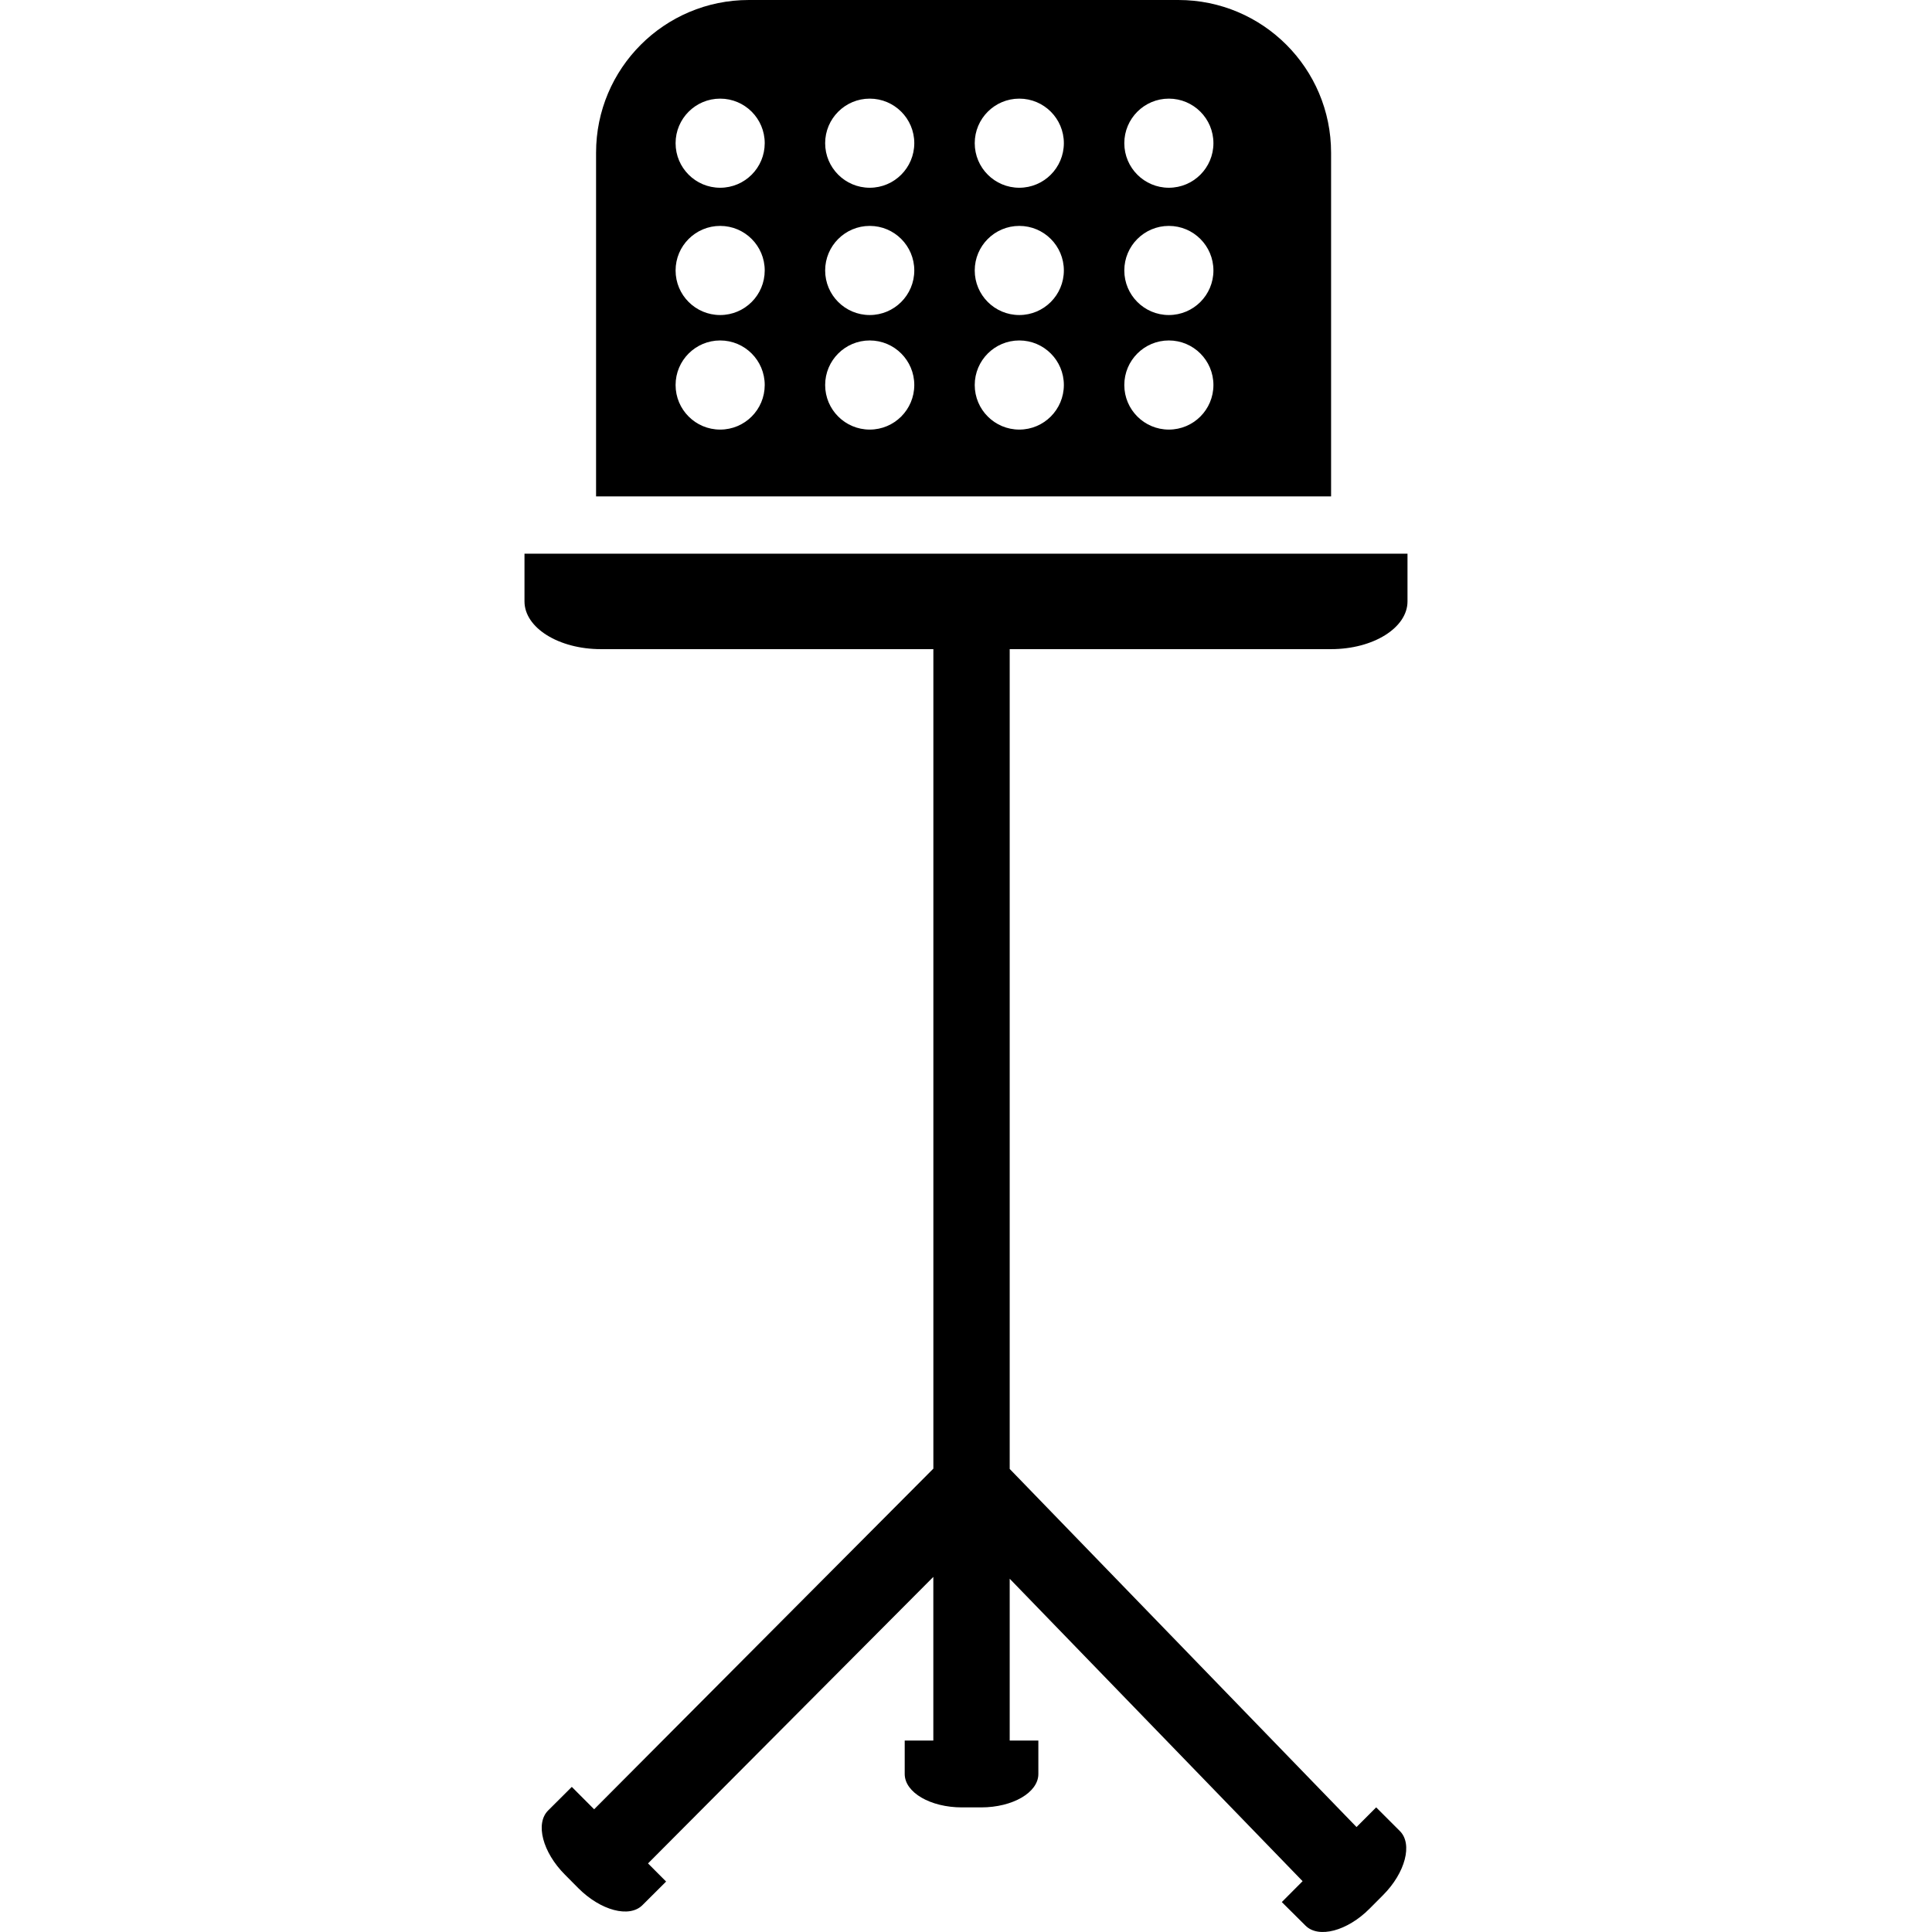 <?xml version="1.0" encoding="iso-8859-1"?>
<!-- Uploaded to: SVG Repo, www.svgrepo.com, Generator: SVG Repo Mixer Tools -->
<!DOCTYPE svg PUBLIC "-//W3C//DTD SVG 1.1//EN" "http://www.w3.org/Graphics/SVG/1.1/DTD/svg11.dtd">
<svg fill="#000000" version="1.1" id="Capa_1" xmlns="http://www.w3.org/2000/svg" xmlns:xlink="http://www.w3.org/1999/xlink" 
	 width="800px" height="800px" viewBox="0 0 473.761 473.761"
	 xml:space="preserve">
<g>
	<path d="M288.957,0H183.622c-20.688,0-37.456,16.765-37.456,37.441v84.278h180.24V37.453C326.406,16.765,309.647,0,288.957,0z
		 M176.595,105.343c-6.037,0-10.928-4.891-10.928-10.928c0-6.037,4.891-10.928,10.928-10.928s10.928,4.891,10.928,10.928
		C187.523,100.452,182.632,105.343,176.595,105.343z M176.595,77.253c-6.037,0-10.928-4.891-10.928-10.928
		c0-6.029,4.891-10.928,10.928-10.928s10.928,4.891,10.928,10.928S182.632,77.253,176.595,77.253z M176.595,46.039
		c-6.037,0-10.928-4.891-10.928-10.928c0-6.025,4.891-10.924,10.928-10.924s10.928,4.887,10.928,10.924
		S182.632,46.039,176.595,46.039z M213.271,105.343c-6.029,0-10.928-4.891-10.928-10.928c0-6.037,4.899-10.928,10.928-10.928
		c6.037,0,10.929,4.891,10.929,10.928C224.191,100.452,219.3,105.343,213.271,105.343z M213.271,77.253
		c-6.029,0-10.928-4.891-10.928-10.928c0-6.029,4.899-10.928,10.928-10.928c6.037,0,10.929,4.891,10.929,10.928
		C224.191,72.362,219.3,77.253,213.271,77.253z M213.271,46.039c-6.029,0-10.928-4.891-10.928-10.928
		c0-6.025,4.899-10.924,10.928-10.924c6.037,0,10.929,4.887,10.929,10.924C224.191,41.148,219.3,46.039,213.271,46.039z
		 M249.949,105.343c-6.035,0-10.927-4.891-10.927-10.928c0-6.037,4.892-10.928,10.927-10.928s10.928,4.891,10.928,10.928
		C260.869,100.452,255.976,105.343,249.949,105.343z M249.949,77.253c-6.035,0-10.927-4.891-10.927-10.928
		c0-6.029,4.892-10.928,10.927-10.928s10.928,4.891,10.928,10.928C260.869,72.362,255.976,77.253,249.949,77.253z M249.949,46.039
		c-6.035,0-10.927-4.891-10.927-10.928c0-6.025,4.892-10.924,10.927-10.924s10.928,4.887,10.928,10.924
		C260.869,41.148,255.976,46.039,249.949,46.039z M286.621,105.343c-6.027,0-10.921-4.891-10.921-10.928
		c0-6.037,4.894-10.928,10.921-10.928c6.039,0,10.932,4.891,10.932,10.928C297.553,100.452,292.66,105.343,286.621,105.343z
		 M286.621,77.253c-6.027,0-10.921-4.891-10.921-10.928c0-6.029,4.894-10.928,10.921-10.928c6.039,0,10.932,4.891,10.932,10.928
		S292.66,77.253,286.621,77.253z M286.621,46.039c-6.027,0-10.921-4.891-10.921-10.928c0-6.025,4.894-10.924,10.921-10.924
		c6.039,0,10.932,4.887,10.932,10.924S292.66,46.039,286.621,46.039z"/>
	<path d="M332.646,448.024l-85.05-87.812V159.181h78.81c10.344,0,18.739-5.238,18.739-11.708v-11.694h-216.53c0,0,0,5.236,0,11.694
		c0,6.47,8.382,11.708,18.729,11.708h81.535v200.952l-83.185,83.535l-5.478-5.49c0,0-2.599,2.593-5.803,5.782
		c-3.202,3.19-1.365,10.243,4.106,15.729l3.304,3.33c5.474,5.486,12.515,7.358,15.719,4.152l5.801-5.779l-4.436-4.448l69.963-70.262
		v40.134h-7.019c0,0,0,3.671,0,8.203c0,4.524,6.288,8.188,14.046,8.188h4.685c7.758,0,14.042-3.663,14.042-8.188v-8.203h-7.028
		v-39.682l71.825,74.166l-5.098,5.121c0,0,2.608,2.577,5.811,5.779c3.198,3.189,10.243,1.334,15.717-4.168l3.299-3.314
		c5.474-5.494,7.321-12.547,4.107-15.729l-5.795-5.791L332.646,448.024z"/>
</g>
</svg>